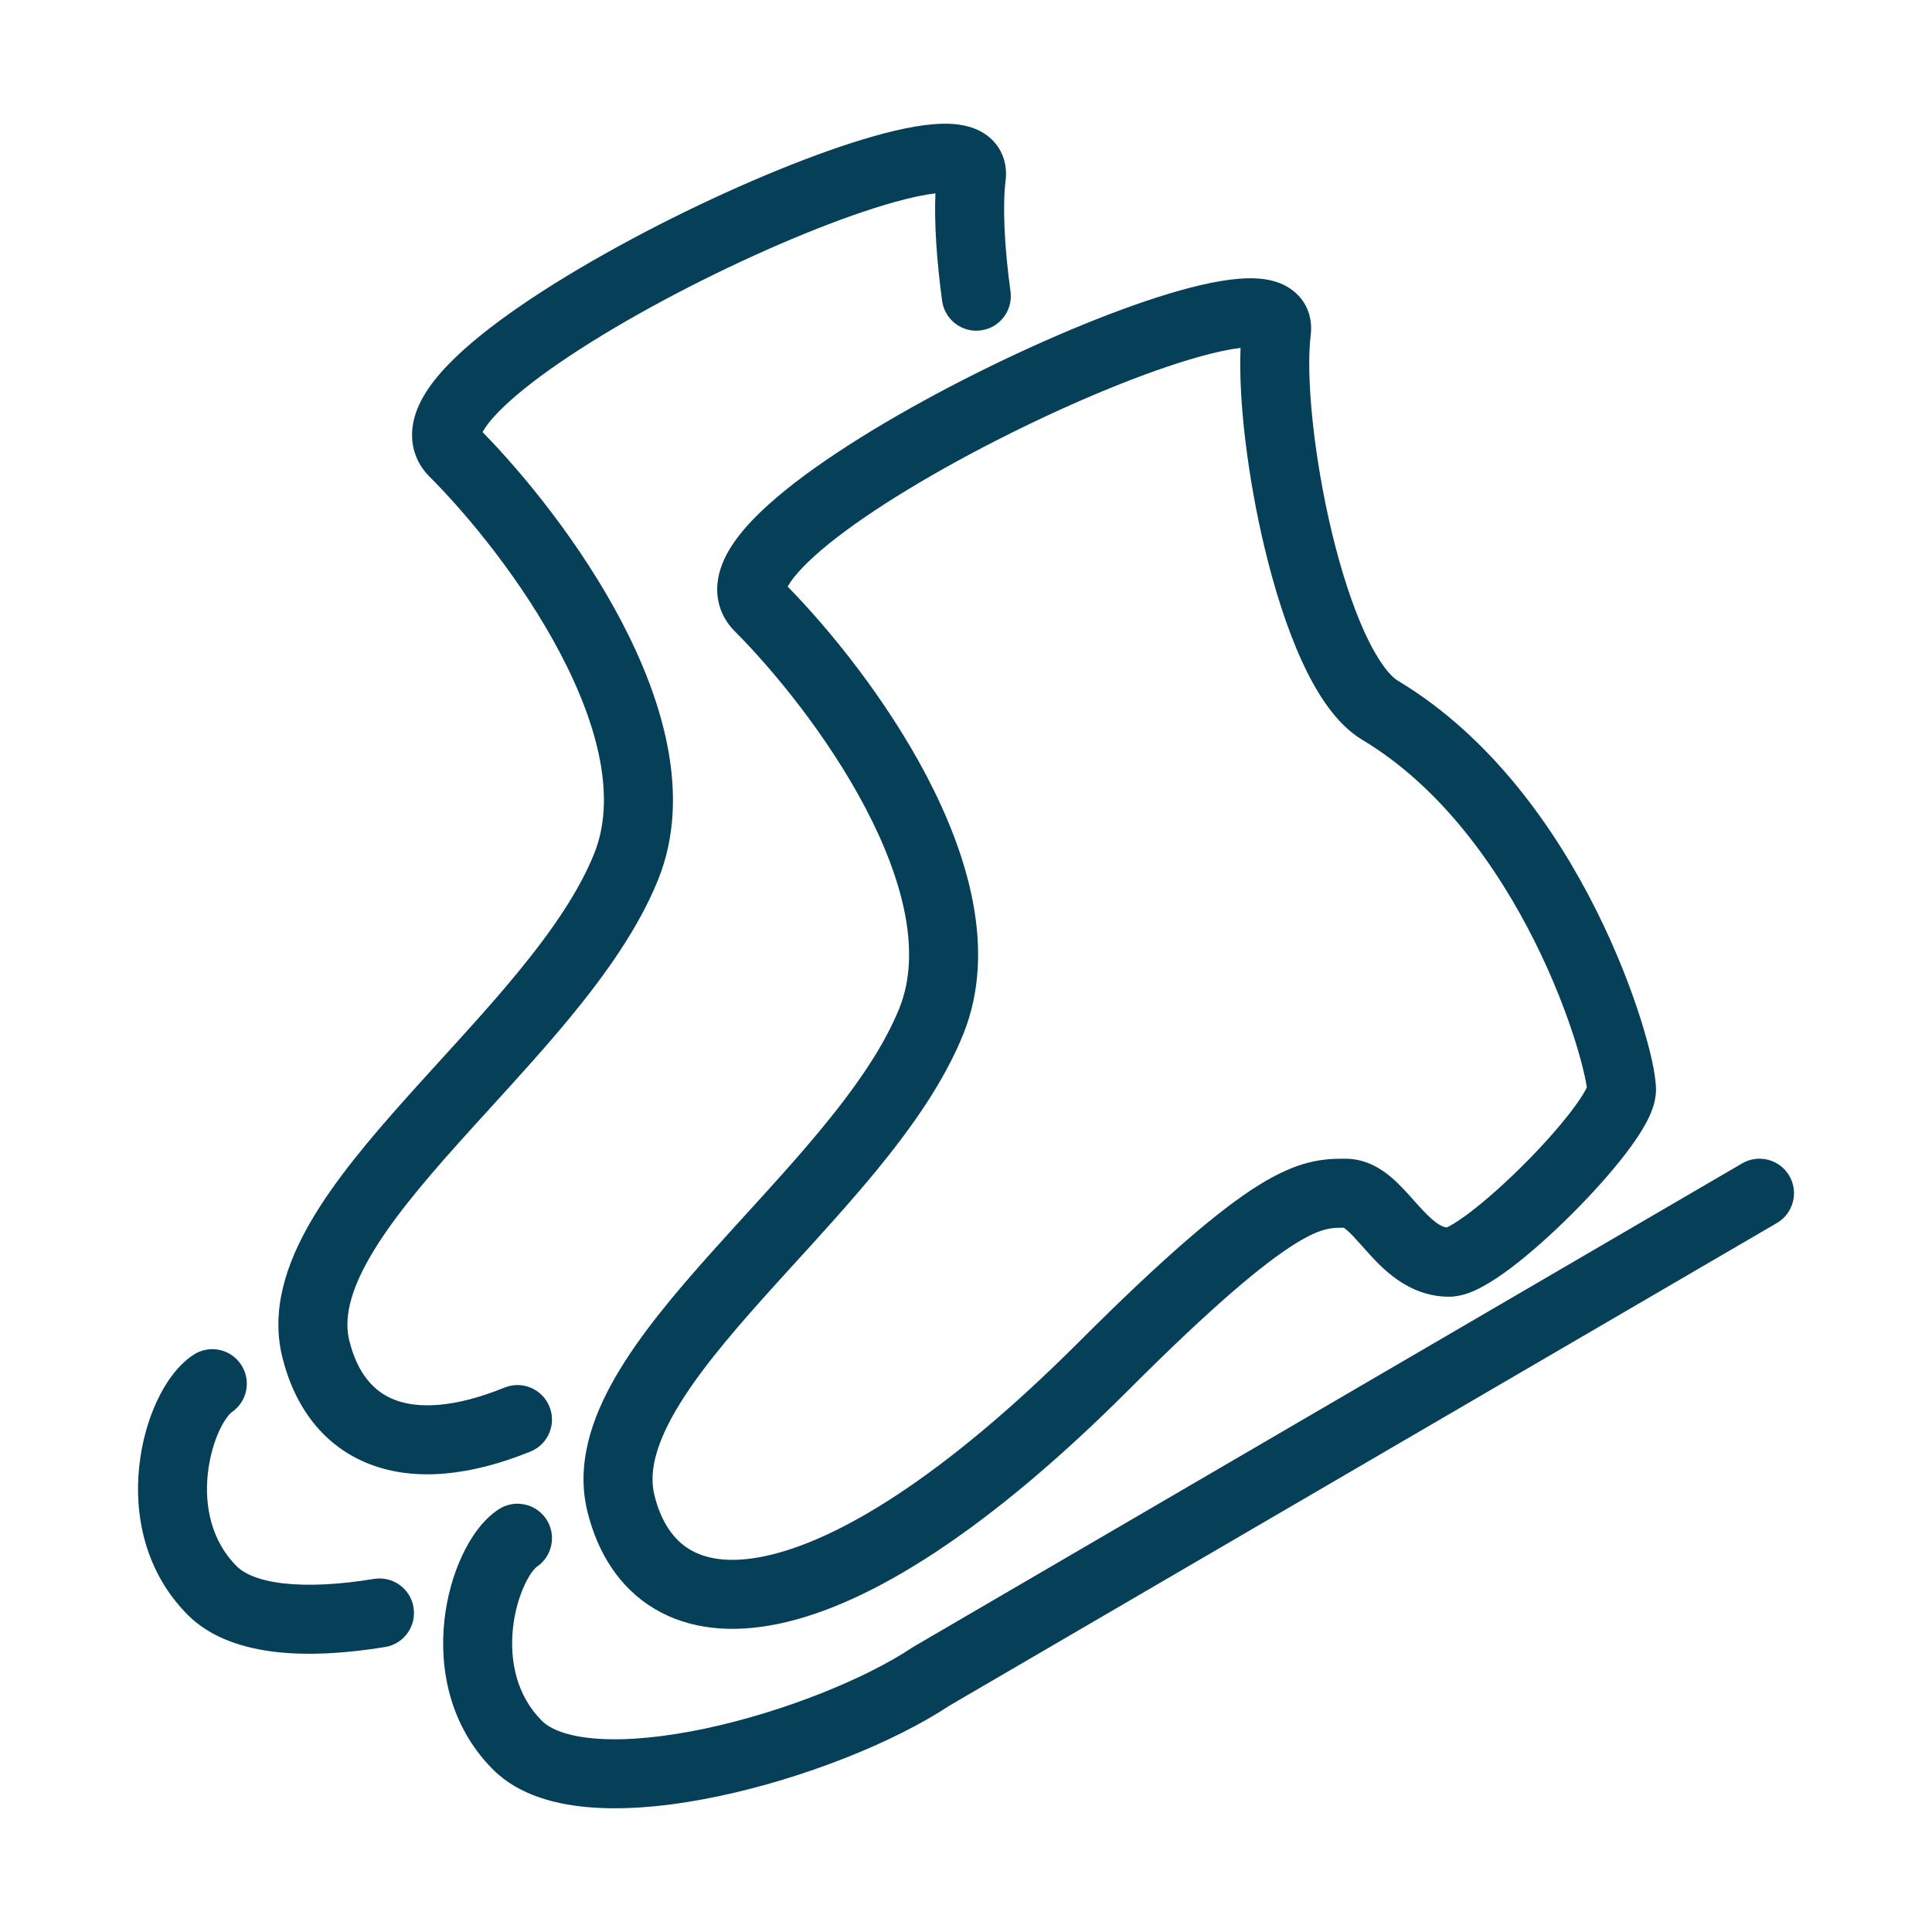 <svg width='28' height='28' viewBox='0 0 28 28' fill='none' xmlns='http://www.w3.org/2000/svg'><path fill-rule='evenodd' clip-rule='evenodd' d='M14.313 1.969C14.529 2.135 14.603 2.383 14.574 2.615C14.53 2.966 14.552 3.548 14.645 4.225C14.682 4.499 14.491 4.751 14.217 4.788C13.944 4.826 13.692 4.634 13.654 4.361C13.577 3.795 13.538 3.245 13.557 2.802C13.41 2.819 13.207 2.86 12.947 2.933C12.202 3.143 11.181 3.56 10.176 4.063C9.17 4.566 8.216 5.136 7.595 5.637C7.277 5.894 7.087 6.101 7.004 6.243C7 6.25 6.997 6.256 6.993 6.262C7.599 6.88 8.421 7.888 9.008 9.008C9.603 10.143 10.027 11.525 9.542 12.739C9.263 13.436 8.787 14.108 8.269 14.738C7.903 15.182 7.497 15.628 7.107 16.056C6.947 16.232 6.789 16.405 6.638 16.574C6.107 17.167 5.654 17.712 5.362 18.217C5.068 18.726 4.984 19.117 5.063 19.432C5.182 19.909 5.419 20.172 5.724 20.289C6.051 20.414 6.567 20.412 7.312 20.11C7.568 20.006 7.86 20.13 7.963 20.386C8.067 20.641 7.944 20.933 7.688 21.037C6.819 21.389 6.022 21.473 5.367 21.223C4.688 20.964 4.271 20.39 4.093 19.674C3.921 18.989 4.15 18.317 4.496 17.717C4.845 17.113 5.361 16.502 5.893 15.907C6.057 15.724 6.222 15.542 6.387 15.361L6.387 15.361L6.387 15.361L6.387 15.361L6.387 15.361C6.769 14.942 7.147 14.527 7.496 14.103C7.994 13.498 8.392 12.92 8.613 12.367C8.928 11.581 8.686 10.547 8.122 9.473C7.572 8.423 6.781 7.463 6.224 6.907C6.059 6.742 5.97 6.53 5.972 6.298C5.973 6.085 6.05 5.895 6.14 5.74C6.316 5.437 6.623 5.137 6.967 4.859C7.668 4.293 8.694 3.686 9.729 3.168C10.766 2.65 11.849 2.203 12.677 1.97C13.079 1.857 13.472 1.779 13.781 1.795C13.93 1.803 14.138 1.835 14.313 1.969ZM13.771 2.798L13.768 2.798C13.77 2.798 13.771 2.798 13.771 2.798ZM18.996 4.855C19.025 4.622 18.951 4.375 18.735 4.209C18.56 4.074 18.352 4.042 18.203 4.035C17.894 4.019 17.502 4.097 17.099 4.21C16.271 4.443 15.188 4.89 14.151 5.408C13.116 5.926 12.091 6.533 11.389 7.099C11.045 7.377 10.738 7.676 10.562 7.98C10.472 8.134 10.395 8.325 10.394 8.538C10.393 8.769 10.482 8.981 10.646 9.146C11.203 9.703 11.994 10.663 12.545 11.713C13.108 12.787 13.351 13.82 13.036 14.607C12.815 15.16 12.416 15.738 11.919 16.342C11.57 16.766 11.192 17.181 10.809 17.601L10.809 17.601L10.809 17.601C10.645 17.782 10.479 17.963 10.315 18.147C9.783 18.741 9.267 19.353 8.919 19.957C8.572 20.557 8.344 21.229 8.515 21.914C8.664 22.51 8.978 23.013 9.486 23.316C9.991 23.617 10.613 23.675 11.291 23.532C12.623 23.252 14.334 22.166 16.354 20.146C17.6 18.9 18.316 18.31 18.765 18.029C18.983 17.893 19.122 17.84 19.215 17.817C19.299 17.796 19.366 17.793 19.474 17.793C19.483 17.799 19.498 17.809 19.52 17.828C19.583 17.882 19.645 17.951 19.735 18.052L19.735 18.052L19.735 18.052L19.802 18.127L19.803 18.128C20.012 18.361 20.399 18.793 21 18.793C21.196 18.793 21.377 18.707 21.489 18.645C21.622 18.573 21.764 18.477 21.904 18.371C22.185 18.158 22.499 17.876 22.791 17.584C23.083 17.292 23.365 16.977 23.578 16.696C23.684 16.556 23.78 16.415 23.852 16.282C23.914 16.169 24 15.989 24 15.793C24 15.673 23.974 15.519 23.941 15.367C23.905 15.204 23.852 15.006 23.782 14.783C23.642 14.338 23.429 13.782 23.135 13.194C22.552 12.028 21.622 10.683 20.257 9.864C20.146 9.797 19.969 9.585 19.775 9.16C19.593 8.76 19.43 8.249 19.299 7.702C19.034 6.591 18.924 5.434 18.996 4.855ZM13.43 11.248C12.843 10.128 12.021 9.119 11.416 8.502C11.419 8.496 11.422 8.489 11.427 8.482C11.509 8.34 11.7 8.134 12.017 7.877C12.639 7.376 13.592 6.806 14.599 6.303C15.603 5.8 16.625 5.382 17.37 5.173C17.629 5.1 17.832 5.059 17.979 5.042C17.947 5.81 18.085 6.924 18.326 7.934C18.466 8.52 18.647 9.097 18.865 9.575C19.073 10.03 19.354 10.488 19.743 10.722C20.878 11.402 21.698 12.558 22.24 13.641C22.509 14.178 22.702 14.685 22.828 15.084C22.89 15.283 22.935 15.452 22.964 15.582C22.978 15.647 22.988 15.699 22.994 15.739L22.997 15.76C22.992 15.771 22.984 15.786 22.974 15.805C22.934 15.877 22.871 15.974 22.781 16.092C22.603 16.327 22.354 16.607 22.084 16.877C21.814 17.147 21.534 17.396 21.3 17.574C21.182 17.663 21.085 17.727 21.012 17.767C20.992 17.778 20.976 17.785 20.965 17.79C20.871 17.776 20.759 17.697 20.546 17.459L20.497 17.405C20.407 17.303 20.291 17.172 20.172 17.07C20.027 16.945 19.801 16.793 19.5 16.793L19.491 16.793C19.365 16.793 19.189 16.793 18.973 16.847C18.753 16.902 18.517 17.005 18.235 17.181C17.684 17.526 16.9 18.186 15.646 19.439C13.666 21.42 12.127 22.334 11.085 22.553C10.575 22.661 10.228 22.594 9.998 22.457C9.772 22.322 9.586 22.076 9.485 21.672C9.406 21.356 9.491 20.966 9.785 20.457C10.077 19.951 10.53 19.407 11.06 18.814C11.211 18.645 11.369 18.472 11.529 18.296L11.53 18.296L11.53 18.295C11.919 17.868 12.325 17.422 12.691 16.978C13.209 16.348 13.685 15.676 13.964 14.979C14.45 13.765 14.025 12.383 13.43 11.248ZM18.194 5.038L18.191 5.037C18.193 5.038 18.194 5.038 18.194 5.038ZM25.752 17.725C25.99 17.586 26.071 17.279 25.932 17.041C25.793 16.802 25.486 16.722 25.248 16.861L13.248 23.861C13.242 23.864 13.237 23.867 13.232 23.871L13.222 23.877C12.537 24.334 11.35 24.813 10.209 25.054C9.642 25.173 9.112 25.228 8.68 25.2C8.233 25.172 7.975 25.061 7.853 24.939C7.491 24.577 7.383 24.078 7.434 23.596C7.46 23.357 7.524 23.14 7.602 22.972C7.64 22.889 7.68 22.823 7.715 22.776C7.733 22.753 7.748 22.736 7.759 22.725C7.771 22.713 7.777 22.709 7.777 22.709C8.007 22.556 8.069 22.245 7.916 22.015C7.763 21.786 7.452 21.724 7.222 21.877C6.988 22.033 6.814 22.295 6.695 22.551C6.569 22.821 6.477 23.145 6.44 23.49C6.367 24.175 6.509 25.009 7.146 25.646C7.524 26.024 8.079 26.164 8.617 26.198C9.169 26.233 9.795 26.163 10.415 26.032C11.643 25.774 12.949 25.257 13.764 24.717L25.752 17.725ZM3.355 20.469C3.584 20.316 3.647 20.006 3.493 19.776C3.34 19.546 3.03 19.484 2.8 19.637C2.565 19.794 2.391 20.055 2.272 20.311C2.147 20.581 2.055 20.905 2.018 21.25C1.944 21.935 2.087 22.769 2.724 23.407C3.062 23.744 3.54 23.89 4.011 23.943C4.492 23.996 5.035 23.959 5.581 23.87C5.854 23.825 6.038 23.568 5.993 23.295C5.949 23.023 5.691 22.838 5.419 22.883C4.926 22.964 4.481 22.988 4.121 22.949C3.752 22.908 3.538 22.807 3.431 22.7C3.068 22.337 2.96 21.838 3.012 21.356C3.038 21.117 3.102 20.9 3.179 20.732C3.218 20.649 3.258 20.584 3.293 20.537C3.31 20.514 3.325 20.497 3.337 20.485C3.348 20.474 3.354 20.469 3.355 20.469L3.355 20.469Z' fill='#063F58'/></svg>
